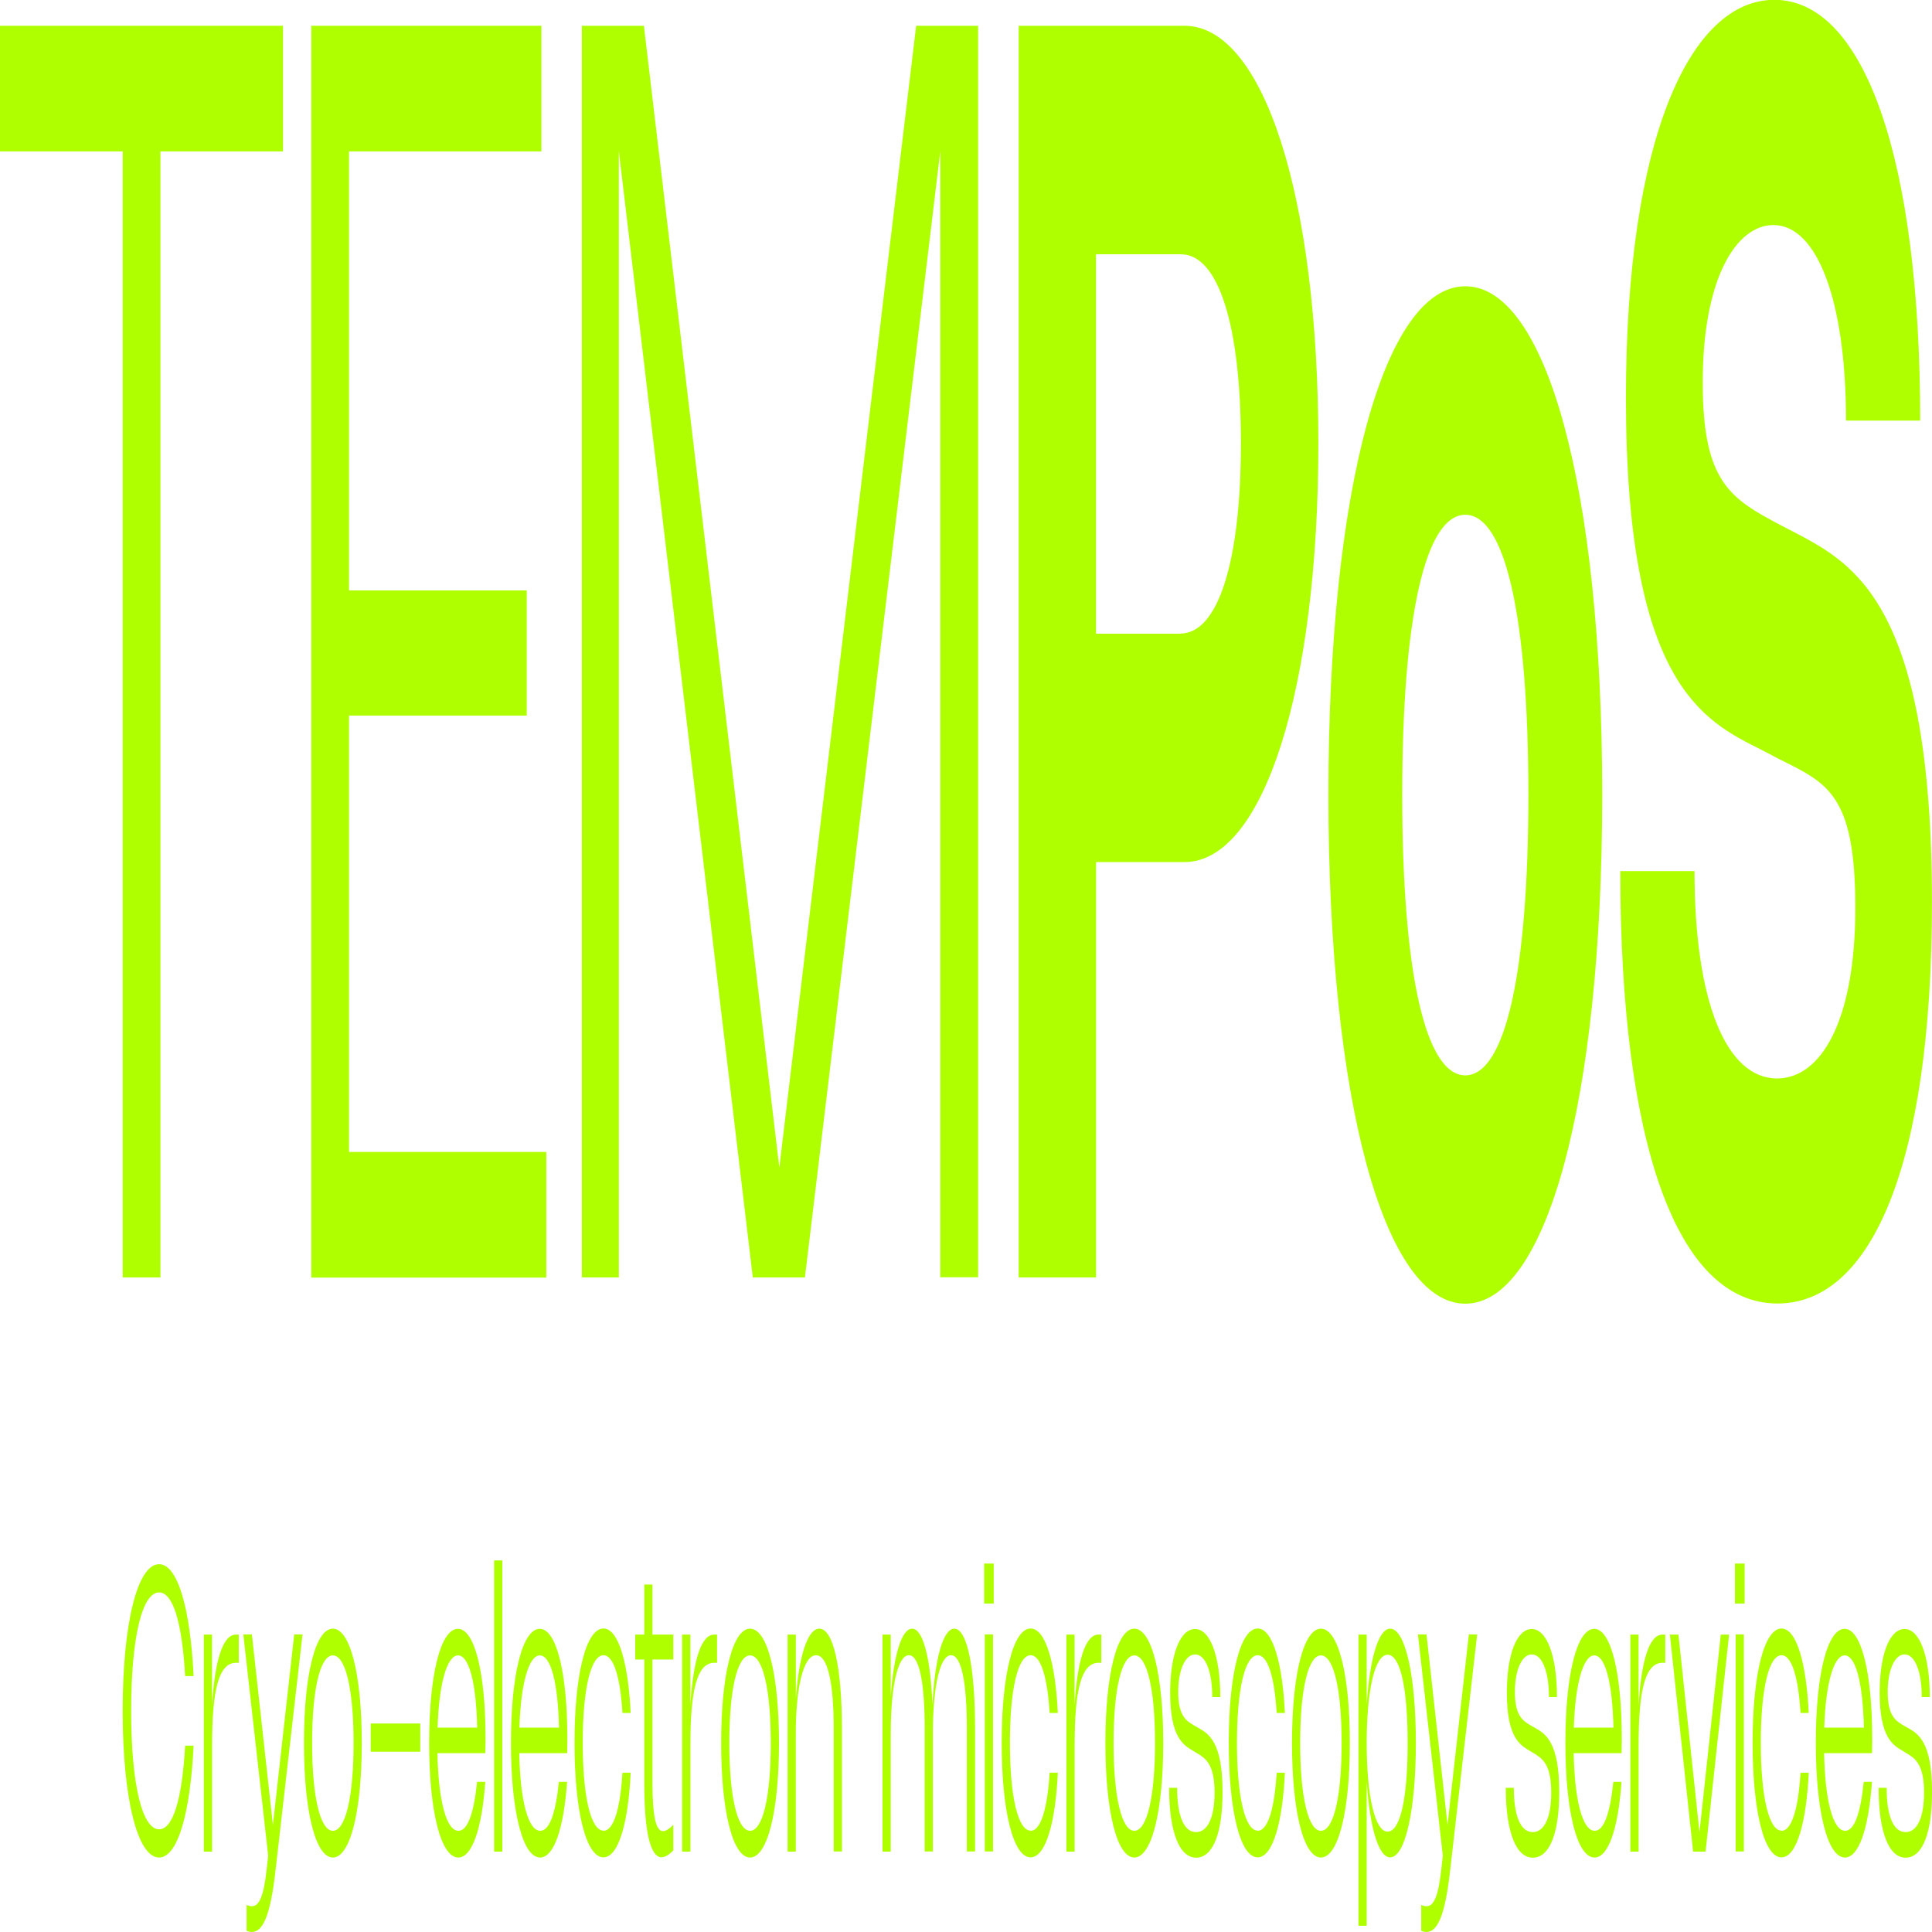 <?xml version="1.0" encoding="UTF-8"?> <svg xmlns="http://www.w3.org/2000/svg" width="512" height="512" viewBox="0 0 512 512" fill="none"><g clip-path="url(#clip0_522_2)"><path d="M75.002 40.127H42.52V338.537H32.519V40.127H0V6.826H75.002V40.127Z" fill="#B0FF00"></path><path d="M143.484 6.826V40.127H92.497V156.465H139.591V189.636H92.497V305.278H144.774V338.58H82.497V6.826H143.472H143.484Z" fill="#B0FF00"></path><path d="M259.206 6.826V338.493H249.181V40.127L213.316 338.537H199.496L163.996 40.04V338.537H154.19V6.826H170.638L206.528 309.409L242.794 6.826H259.218H259.206Z" fill="#B0FF00"></path><path d="M269.96 6.826H313.903C334.865 6.826 349.379 52.169 349.379 117.468C349.379 182.767 334.804 228.459 313.903 228.459H290.472V338.537H269.96V6.826ZM312.796 167.899C322.797 167.899 328.855 148.9 328.855 117.468C328.855 86.036 322.845 67.386 312.954 67.386H290.46V167.942H312.784L312.796 167.899Z" fill="#B0FF00"></path><path d="M388.322 75.863C409.71 75.863 424.601 129.076 424.601 210.634C424.601 292.193 409.71 345.492 388.322 345.492C366.934 345.492 352.043 292.149 352.043 210.634C352.043 129.12 366.934 75.863 388.322 75.863ZM388.322 284.976C398.87 284.976 405.038 257.935 405.038 210.634C405.038 163.334 398.87 136.423 388.322 136.423C377.774 136.423 371.606 163.334 371.606 210.634C371.606 257.935 377.798 284.976 388.322 284.976Z" fill="#B0FF00"></path><path d="M508.885 111.464H489.213C489.213 79.554 481.524 59.642 469.967 59.642C460.295 59.642 451.244 73.424 451.244 101.378C451.244 127.81 458.519 132.114 472.108 139.288L475.904 141.244C491.415 149.461 511.988 160.373 511.988 239.105C511.988 308.795 495.892 345.444 471.062 345.444C444.321 345.444 429.394 302.882 429.394 230.845H449.066C449.066 265.277 457.412 285.797 470.94 285.797C482.461 285.797 491.683 270.842 491.683 240.583C491.683 210.325 484.189 207.543 471.463 201.152L466.56 198.587C451.28 190.935 430.89 180.98 430.89 105.464C430.89 36.601 447.959 -0.048 470.222 -0.048C494.043 -0.048 508.873 42.035 508.873 111.42L508.885 111.464Z" fill="#B0FF00"></path><path d="M42.167 484.785C45.865 484.785 48.274 476.742 49.065 462.613H51.316C50.391 480.959 47.009 492.263 42.155 492.263C36.425 492.263 32.507 476.525 32.507 453.396C32.507 430.268 36.412 414.53 42.155 414.53C47.009 414.53 50.403 425.833 51.316 444.18H49.065C48.274 430.05 45.853 422.008 42.167 422.008C37.629 422.008 34.758 434.137 34.758 453.396C34.758 472.656 37.629 484.785 42.167 484.785Z" fill="#B0FF00"></path><path d="M56.194 490.698H54.016V433.181H56.194V451.918C56.936 439.963 59.053 433.181 62.532 433.181H63.275V440.658H62.545C57.958 440.658 56.206 447.875 56.206 462.439V490.698H56.194Z" fill="#B0FF00"></path><path d="M80.173 433.181L73.007 495.784C71.718 507.131 69.82 512 66.73 512C66.279 512 65.829 511.913 65.355 511.696V504.827C65.878 505.044 66.316 505.175 66.718 505.175C68.713 505.175 69.881 502.479 70.659 495.48L71.073 491.784L64.479 433.137H66.754L72.326 483.611L77.971 433.137H80.185L80.173 433.181Z" fill="#B0FF00"></path><path d="M88.215 431.615C92.813 431.615 95.879 443.745 95.879 461.917C95.879 480.09 92.801 492.263 88.215 492.263C83.628 492.263 80.55 480.09 80.55 461.917C80.55 443.745 83.616 431.615 88.215 431.615ZM88.215 485.176C91.572 485.176 93.701 476.22 93.701 461.917C93.701 447.614 91.572 438.702 88.215 438.702C84.857 438.702 82.716 447.658 82.716 461.917C82.716 476.177 84.857 485.176 88.215 485.176Z" fill="#B0FF00"></path><path d="M111.378 464.222H98.239V456.744H111.378V464.222Z" fill="#B0FF00"></path><path d="M128.605 472.221C127.705 484.872 125.053 492.263 121.452 492.263C116.829 492.263 113.726 480.046 113.726 461.874C113.726 443.702 116.792 431.659 121.367 431.659C125.698 431.659 128.678 442.919 128.678 460.874C128.678 462.048 128.666 463.265 128.63 464.613H115.928C116.172 477.22 118.289 485.176 121.5 485.176C123.897 485.176 125.564 480.698 126.428 472.221H128.605ZM126.464 457.831C126.184 445.701 124.25 438.702 121.379 438.702C118.508 438.702 116.342 446.006 115.965 457.831H126.464Z" fill="#B0FF00"></path><path d="M133.119 490.698H130.941V413.53H133.119V490.698Z" fill="#B0FF00"></path><path d="M150.285 472.221C149.385 484.872 146.732 492.263 143.131 492.263C138.508 492.263 135.406 480.046 135.406 461.874C135.406 443.702 138.472 431.659 143.046 431.659C147.377 431.659 150.358 442.919 150.358 460.874C150.358 462.048 150.346 463.265 150.309 464.613H137.608C137.851 477.22 139.968 485.176 143.18 485.176C145.577 485.176 147.243 480.698 148.107 472.221H150.285ZM148.144 457.831C147.864 445.701 145.929 438.702 143.058 438.702C140.187 438.702 138.022 446.006 137.644 457.831H148.144Z" fill="#B0FF00"></path><path d="M159.92 485.176C162.767 485.176 164.422 478.742 164.957 469.786H167.135C166.538 482.742 163.984 492.219 159.92 492.219C155.321 492.219 152.256 480.046 152.256 461.874C152.256 443.701 155.321 431.572 159.92 431.572C163.971 431.572 166.526 441.006 167.135 453.961H164.957C164.422 445.049 162.767 438.658 159.932 438.658C156.575 438.658 154.433 447.614 154.433 461.874C154.433 476.133 156.575 485.133 159.932 485.133L159.92 485.176Z" fill="#B0FF00"></path><path d="M175.371 492.219C172.354 492.219 170.736 485.481 170.736 472.525V439.789H168.351V433.181H170.736V419.921H172.913V433.181H178.437V439.789H172.913V472.525C172.913 481.177 173.789 485.263 175.711 485.263C176.405 485.263 177.293 484.741 178.437 483.611V490.35C177.293 491.567 176.271 492.176 175.371 492.176V492.219Z" fill="#B0FF00"></path><path d="M182.95 490.698H180.772V433.181H182.95V451.918C183.692 439.963 185.809 433.181 189.289 433.181H190.031V440.658H189.301C184.714 440.658 182.962 447.875 182.962 462.439V490.698H182.95Z" fill="#B0FF00"></path><path d="M198.778 431.615C203.377 431.615 206.442 443.745 206.442 461.917C206.442 480.09 203.364 492.263 198.778 492.263C194.191 492.263 191.113 480.09 191.113 461.917C191.113 443.745 194.179 431.615 198.778 431.615ZM198.778 485.176C202.136 485.176 204.265 476.22 204.265 461.917C204.265 447.614 202.136 438.702 198.778 438.702C195.42 438.702 193.279 447.658 193.279 461.917C193.279 476.177 195.42 485.176 198.778 485.176Z" fill="#B0FF00"></path><path d="M210.907 490.697H208.73V433.181H210.907V450.266C211.698 438.832 214.034 431.615 217.136 431.615C220.835 431.615 223.122 441.875 223.122 458.178V490.654H220.944V458.178C220.944 445.658 219.29 438.658 216.272 438.658C213.012 438.658 210.895 446.788 210.895 459.483V490.654L210.907 490.697Z" fill="#B0FF00"></path><path d="M236.054 490.697H233.876V433.181H236.054V449.744C236.808 438.658 238.925 431.615 241.736 431.615C244.546 431.615 246.626 439.224 247.101 451.788C247.733 439.528 249.935 431.615 252.904 431.615C256.298 431.615 258.403 441.875 258.403 458.178V490.654H256.225V458.178C256.225 445.658 254.741 438.658 252.04 438.658C249.12 438.658 247.222 446.788 247.222 459.483V490.654H245.057V458.178C245.057 445.658 243.573 438.658 240.872 438.658C237.952 438.658 236.054 446.788 236.054 459.483V490.654V490.697Z" fill="#B0FF00"></path><path d="M263.354 424.964H260.799V414.356H263.354V424.964ZM263.16 490.654H260.982V433.137H263.16V490.654Z" fill="#B0FF00"></path><path d="M273.123 485.176C275.97 485.176 277.625 478.742 278.16 469.786H280.338C279.742 482.742 277.187 492.219 273.123 492.219C268.525 492.219 265.459 480.046 265.459 461.874C265.459 443.701 268.537 431.572 273.123 431.572C277.175 431.572 279.73 441.006 280.338 453.961H278.16C277.625 445.049 275.97 438.658 273.136 438.658C269.766 438.658 267.637 447.614 267.637 461.874C267.637 476.133 269.778 485.133 273.136 485.133L273.123 485.176Z" fill="#B0FF00"></path><path d="M284.778 490.698H282.601V433.181H284.778V451.918C285.52 439.963 287.637 433.181 291.117 433.181H291.859V440.658H291.129C286.542 440.658 284.791 447.875 284.791 462.439V490.698H284.778Z" fill="#B0FF00"></path><path d="M300.606 431.615C305.205 431.615 308.271 443.745 308.271 461.917C308.271 480.09 305.193 492.263 300.606 492.263C296.02 492.263 292.942 480.09 292.942 461.917C292.942 443.745 296.007 431.615 300.606 431.615ZM300.606 485.176C303.964 485.176 306.093 476.22 306.093 461.917C306.093 447.614 303.964 438.702 300.606 438.702C297.248 438.702 295.107 447.658 295.107 461.917C295.107 476.177 297.248 485.176 300.606 485.176Z" fill="#B0FF00"></path><path d="M323.393 449.744H321.264C321.264 443.006 319.463 438.441 316.714 438.441C314.159 438.441 312.237 442.441 312.237 448.397C312.237 454.874 314.512 456.135 316.604 457.352L317.602 457.918C320.327 459.483 323.989 461.613 323.989 474.873C323.989 485.959 321.397 492.306 316.981 492.306C312.565 492.306 309.828 485.568 309.828 473.786H311.957C311.957 481.264 313.757 485.524 316.981 485.524C319.974 485.524 321.872 481.785 321.872 475.047C321.872 467.439 319.439 465.96 317.139 464.569L316.13 463.961C313.563 462.439 310.108 460.352 310.108 448.614C310.108 438.354 312.76 431.703 316.714 431.703C320.668 431.703 323.393 438.789 323.393 449.788V449.744Z" fill="#B0FF00"></path><path d="M333.296 485.176C336.143 485.176 337.797 478.742 338.332 469.786H340.51C339.914 482.742 337.359 492.219 333.296 492.219C328.697 492.219 325.631 480.046 325.631 461.874C325.631 443.701 328.709 431.572 333.296 431.572C337.347 431.572 339.902 441.006 340.51 453.961H338.332C337.797 445.049 336.143 438.658 333.308 438.658C329.938 438.658 327.809 447.614 327.809 461.874C327.809 476.133 329.95 485.133 333.308 485.133L333.296 485.176Z" fill="#B0FF00"></path><path d="M350.06 431.615C354.659 431.615 357.725 443.745 357.725 461.917C357.725 480.09 354.647 492.263 350.06 492.263C345.474 492.263 342.396 480.09 342.396 461.917C342.396 443.745 345.474 431.615 350.06 431.615ZM350.06 485.176C353.418 485.176 355.547 476.22 355.547 461.917C355.547 447.614 353.418 438.702 350.06 438.702C346.703 438.702 344.561 447.658 344.561 461.917C344.561 476.177 346.703 485.176 350.06 485.176Z" fill="#B0FF00"></path><path d="M362.19 451.657C363.005 439.441 365.328 431.615 368.406 431.615C372.409 431.615 375.219 444.093 375.219 461.874C375.219 479.655 372.409 492.219 368.406 492.219C365.328 492.219 363.005 484.35 362.19 472.134V510.348H360.012V433.181H362.19V451.657ZM367.725 485.394C371.071 485.394 373.042 476.699 373.042 461.961C373.042 447.223 371.071 438.528 367.725 438.528C364.379 438.528 362.19 447.788 362.19 461.917C362.19 476.046 364.379 485.394 367.725 485.394Z" fill="#B0FF00"></path><path d="M391.461 433.181L384.295 495.784C383.005 507.131 381.108 512 378.017 512C377.567 512 377.117 511.913 376.643 511.696V504.827C377.166 505.044 377.604 505.175 378.005 505.175C380 505.175 381.168 502.479 381.947 495.48L382.361 491.784L375.767 433.137H378.042L383.614 483.611L389.259 433.137H391.473L391.461 433.181Z" fill="#B0FF00"></path><path d="M412.617 449.744H410.488C410.488 443.006 408.688 438.441 405.938 438.441C403.383 438.441 401.461 442.441 401.461 448.397C401.461 454.874 403.736 456.135 405.829 457.352L406.826 457.918C409.551 459.483 413.213 461.613 413.213 474.873C413.213 485.959 410.622 492.306 406.206 492.306C401.79 492.306 399.052 485.568 399.052 473.786H401.181C401.181 481.264 402.982 485.524 406.206 485.524C409.199 485.524 411.096 481.785 411.096 475.047C411.096 467.439 408.663 465.96 406.364 464.569L405.354 463.961C402.787 462.439 399.332 460.352 399.332 448.614C399.332 438.354 401.984 431.703 405.938 431.703C409.892 431.703 412.617 438.789 412.617 449.788V449.744Z" fill="#B0FF00"></path><path d="M429.722 472.221C428.822 484.872 426.17 492.263 422.569 492.263C417.946 492.263 414.844 480.046 414.844 461.874C414.844 443.702 417.909 431.659 422.484 431.659C426.815 431.659 429.795 442.919 429.795 460.874C429.795 462.048 429.783 463.265 429.747 464.613H417.046C417.289 477.22 419.406 485.176 422.618 485.176C425.014 485.176 426.681 480.698 427.545 472.221H429.722ZM427.581 457.831C427.301 445.701 425.367 438.702 422.496 438.702C419.625 438.702 417.459 446.006 417.082 457.831H427.581Z" fill="#B0FF00"></path><path d="M434.236 490.698H432.058V433.181H434.236V451.918C434.978 439.963 437.095 433.181 440.574 433.181H441.316V440.658H440.586C436 440.658 434.248 447.875 434.248 462.439V490.698H434.236Z" fill="#B0FF00"></path><path d="M458.227 433.181L451.998 490.698H448.689L442.533 433.181H444.808L450.38 485.524L456.025 433.181H458.239H458.227Z" fill="#B0FF00"></path><path d="M462.339 424.964H459.784V414.356H462.339V424.964ZM462.144 490.654H459.967V433.137H462.144V490.654Z" fill="#B0FF00"></path><path d="M472.12 485.176C474.967 485.176 476.622 478.742 477.157 469.786H479.335C478.739 482.742 476.184 492.219 472.12 492.219C467.522 492.219 464.456 480.046 464.456 461.874C464.456 443.701 467.534 431.572 472.12 431.572C476.172 431.572 478.726 441.006 479.335 453.961H477.157C476.622 445.049 474.967 438.658 472.132 438.658C468.763 438.658 466.634 447.614 466.634 461.874C466.634 476.133 468.775 485.133 472.132 485.133L472.12 485.176Z" fill="#B0FF00"></path><path d="M496.087 472.221C495.187 484.872 492.535 492.263 488.934 492.263C484.311 492.263 481.208 480.046 481.208 461.874C481.208 443.702 484.274 431.659 488.848 431.659C493.179 431.659 496.16 442.919 496.16 460.874C496.16 462.048 496.148 463.265 496.111 464.613H483.41C483.654 477.22 485.77 485.176 488.982 485.176C491.379 485.176 493.046 480.698 493.909 472.221H496.087ZM493.946 457.831C493.666 445.701 491.732 438.702 488.861 438.702C485.989 438.702 483.824 446.006 483.447 457.831H493.946Z" fill="#B0FF00"></path><path d="M511.416 449.744H509.287C509.287 443.006 507.486 438.441 504.737 438.441C502.182 438.441 500.26 442.441 500.26 448.397C500.26 454.874 502.535 456.135 504.627 457.352L505.625 457.918C508.35 459.483 512.012 461.613 512.012 474.873C512.012 485.959 509.421 492.306 505.005 492.306C500.588 492.306 497.851 485.568 497.851 473.786H499.98C499.98 481.264 501.781 485.524 505.005 485.524C507.997 485.524 509.895 481.785 509.895 475.047C509.895 467.439 507.462 465.96 505.163 464.569L504.153 463.961C501.586 462.439 498.131 460.352 498.131 448.614C498.131 438.354 500.783 431.703 504.737 431.703C508.691 431.703 511.416 438.789 511.416 449.788V449.744Z" fill="#B0FF00"></path></g><defs><clipPath id="clip0_522_2"><rect width="512" height="512" fill="white"></rect></clipPath></defs></svg> 
